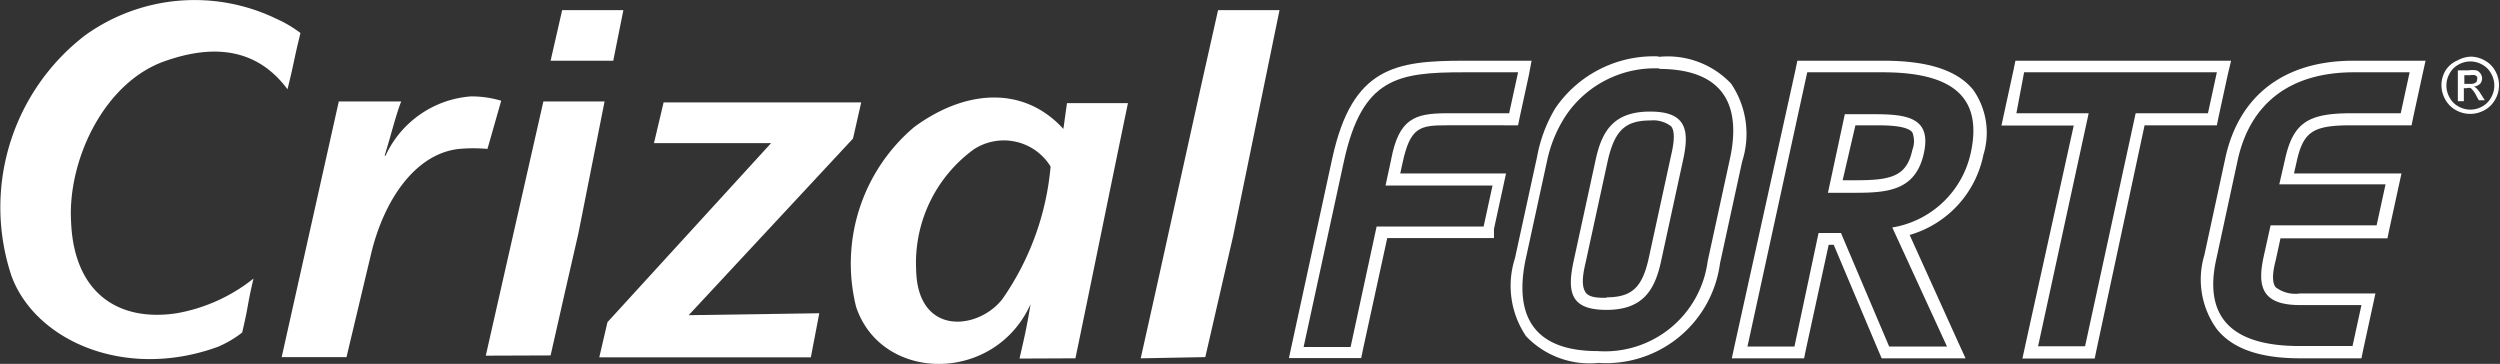 <svg xmlns="http://www.w3.org/2000/svg" viewBox="0 0 103.75 15.1"><rect x="0" y="0" width="103.75" height="15.1" fill="#333333" stroke="none"/><defs><style>.cls-1{fill:#fff;}</style></defs><title>Asset 12</title><g id="Layer_2" data-name="Layer 2"><g id="Layer_1-2" data-name="Layer 1"><path class="cls-1" d="M14.06,4.21h2.59c-.22.55-.44,1.47-.69,2.25H16A4.25,4.25,0,0,1,19.55,4a4.38,4.38,0,0,1,1.25.18l-.57,2a6.71,6.71,0,0,0-1.18,0c-1.84.2-3.15,2.17-3.67,4.44l-1,4.2H11.69Z"/><path class="cls-1" d="M20.16,14.76,22.55,4.21h2.54L24,9.7c-.35,1.53-.81,3.53-1.15,5.05Z"/><polygon class="cls-1" points="23.33 0.42 25.87 0.42 25.45 2.52 22.85 2.52 23.33 0.42"/><path class="cls-1" d="M47.34,14.87c.68-3,2.52-11.44,3.21-14.45H53.1l-1.93,9.4c-.35,1.53-.81,3.52-1.15,5Z"/><path class="cls-1" d="M33.65,14.83H24.87l.34-1.46L32,5.94H27.14l.4-1.69h8.2L35.4,5.75l-6.82,7.33L34,13Z"/><path class="cls-1" d="M40.41,6.2a2.28,2.28,0,0,1,3.19.71,11.35,11.35,0,0,1-2,5.5c-1,1.29-3.52,1.56-3.58-1.21a5.83,5.83,0,0,1,2.39-5m4.22,8.67c.56-2.69,1.62-7.9,2.18-10.59H44.28l-.15,1.07c-1.68-1.84-4.12-1.61-6.2-.07a7.42,7.42,0,0,0-2.4,7.46c1.06,3.15,5.75,3.19,7.24-.12-.18,1.06-.24,1.3-.46,2.26Z"/><path class="cls-1" d="M11.93,3.71c.33-1.34.21-1,.54-2.34a5.05,5.05,0,0,0-1-.59,7.79,7.79,0,0,0-7.93.68,9,9,0,0,0-3.06,10c1,2.7,4.74,4.33,8.57,2.93a4.45,4.45,0,0,0,1-.59c.3-1.28.18-1,.47-2.24A7.07,7.07,0,0,1,7.33,13c-2.36.36-4.26-.78-4.38-3.8-.15-2.56,1.39-5.86,4-6.7,2.27-.77,3.9-.27,5,1.23"/><path class="cls-1" d="M63.56,2.52H60.75c-2.84,0-4.62.27-5.45,4l-1.68,7.74-.13.6h3l.08-.39,1-4.59H62L62,9.5l.37-1.7.13-.6H58.11l.1-.46c.32-1.47.72-1.54,1.84-1.54H63l.08-.39.37-1.7ZM63,3l-.37,1.7H60.05c-1.35,0-2,.23-2.32,1.93L57.5,7.7h4.44l-.37,1.7H57.13l-1.08,5H54.1l1.68-7.74C56.54,3.23,58,3,60.75,3Z"/><path class="cls-1" d="M66.68,12.36c-.32,0-.73,0-.88-.23s-.15-.59,0-1.22l.92-4.23C67,5.45,67.42,5,68.48,5a1.23,1.23,0,0,1,.87.24c.15.18.15.58,0,1.21l-.92,4.23c-.27,1.25-.7,1.66-1.78,1.66m2.17-10A4.94,4.94,0,0,0,64.54,4.5a6,6,0,0,0-.75,2l-.92,4.22a3.73,3.73,0,0,0,.46,3.23,3.63,3.63,0,0,0,3,1.11,4.77,4.77,0,0,0,5.05-4.13l.92-4.23a3.72,3.72,0,0,0-.46-3.23,3.62,3.62,0,0,0-3-1.11m-2.17,10.5c1.5,0,2-.81,2.26-2l.92-4.23c.27-1.24.13-2-1.37-2s-2,.79-2.26,2l-.92,4.23c-.28,1.31-.09,2,1.37,2m2.17-10c2.41,0,3.5,1.22,2.95,3.74l-.92,4.23a4.3,4.3,0,0,1-4.57,3.74c-2.41,0-3.5-1.21-3-3.74l.92-4.23A5.48,5.48,0,0,1,65,4.77a4.46,4.46,0,0,1,3.89-1.93"/><path class="cls-1" d="M77,5.2h.8c.46,0,1.33,0,1.56.29a1,1,0,0,1,0,.74c-.23,1.08-.87,1.25-2.31,1.25h-.58Zm1.16-2.68H74.59l-.08.39L72,14.27l-.13.6h3l.08-.39.94-4.32h.21l1.86,4.41.13.3h3.48l-.32-.7-2-4.42a4.35,4.35,0,0,0,3.06-3.32,3.1,3.1,0,0,0-.42-2.7c-.66-.81-1.87-1.21-3.72-1.21M75.86,8h1.19c1.37,0,2.46-.14,2.79-1.64s-.73-1.62-2.08-1.62H76.56Zm2.27-5C81,3,82.29,4,81.79,6.33a4,4,0,0,1-3.26,3.11l2.27,4.94H78.4l-2-4.71h-.93l-1,4.71H72.52L75,3Z"/><path class="cls-1" d="M92.59,2.52H83.64l-.08.39-.37,1.7-.13.6h3l-2,9.07-.13.6h3l.08-.39L89,5.2h3l.08-.39.37-1.7ZM92,3l-.37,1.7h-3l-2.1,9.67H84.58l2.1-9.67h-3L84,3Z"/><path class="cls-1" d="M100.66,2.52h-3c-2.85,0-4.73,1.43-5.3,4l-.88,4.07A3.51,3.51,0,0,0,92,13.66c.65.81,1.78,1.21,3.45,1.21H98l.08-.39.37-1.7.13-.6H95.44a1.34,1.34,0,0,1-1-.26c-.14-.17-.15-.54,0-1.11l.2-.92h4.44l.08-.39.37-1.7.13-.6H95.2l.1-.44c.28-1.3.67-1.56,2.29-1.56h2.49l.08-.39.37-1.7ZM100,3l-.37,1.7H97.59c-1.79,0-2.43.37-2.77,1.95l-.23,1H99l-.37,1.7H94.23l-.29,1.31c-.26,1.2-.1,2,1.5,2H98l-.37,1.7H95.42c-2.83,0-4-1.22-3.43-3.67l.88-4.07C93.4,4.25,95.08,3,97.69,3Z"/><path class="cls-1" d="M102.24,3.48h.25a.41.41,0,0,0,.25-.05.17.17,0,0,0,.06-.14.17.17,0,0,0,0-.1.18.18,0,0,0-.09-.07.7.7,0,0,0-.21,0h-.23v.39ZM102,4.2V2.92h.44a1.08,1.08,0,0,1,.33,0,.3.3,0,0,1,.16.12.34.34,0,0,1,0,.43.39.39,0,0,1-.27.12.31.31,0,0,1,.11.07,1.34,1.34,0,0,1,.19.25l.16.25h-.25l-.11-.2a1,1,0,0,0-.22-.3.26.26,0,0,0-.17,0h-.12V4.2Zm.52-1.65a1,1,0,0,0-.49.13.91.91,0,0,0-.37.37,1,1,0,0,0,0,1,.91.91,0,0,0,.37.37,1,1,0,0,0,.49.13,1,1,0,0,0,.49-.13.92.92,0,0,0,.37-.37,1,1,0,0,0,0-1,.9.9,0,0,0-.37-.37,1,1,0,0,0-.49-.13m0-.2a1.21,1.21,0,0,1,.58.15,1.08,1.08,0,0,1,.45.44,1.19,1.19,0,0,1,0,1.19,1.11,1.11,0,0,1-.44.44,1.21,1.21,0,0,1-1.19,0,1.1,1.1,0,0,1-.44-.44,1.19,1.19,0,0,1,0-1.19A1.1,1.1,0,0,1,102,2.5a1.22,1.22,0,0,1,.59-.15"/></g></g></svg>
